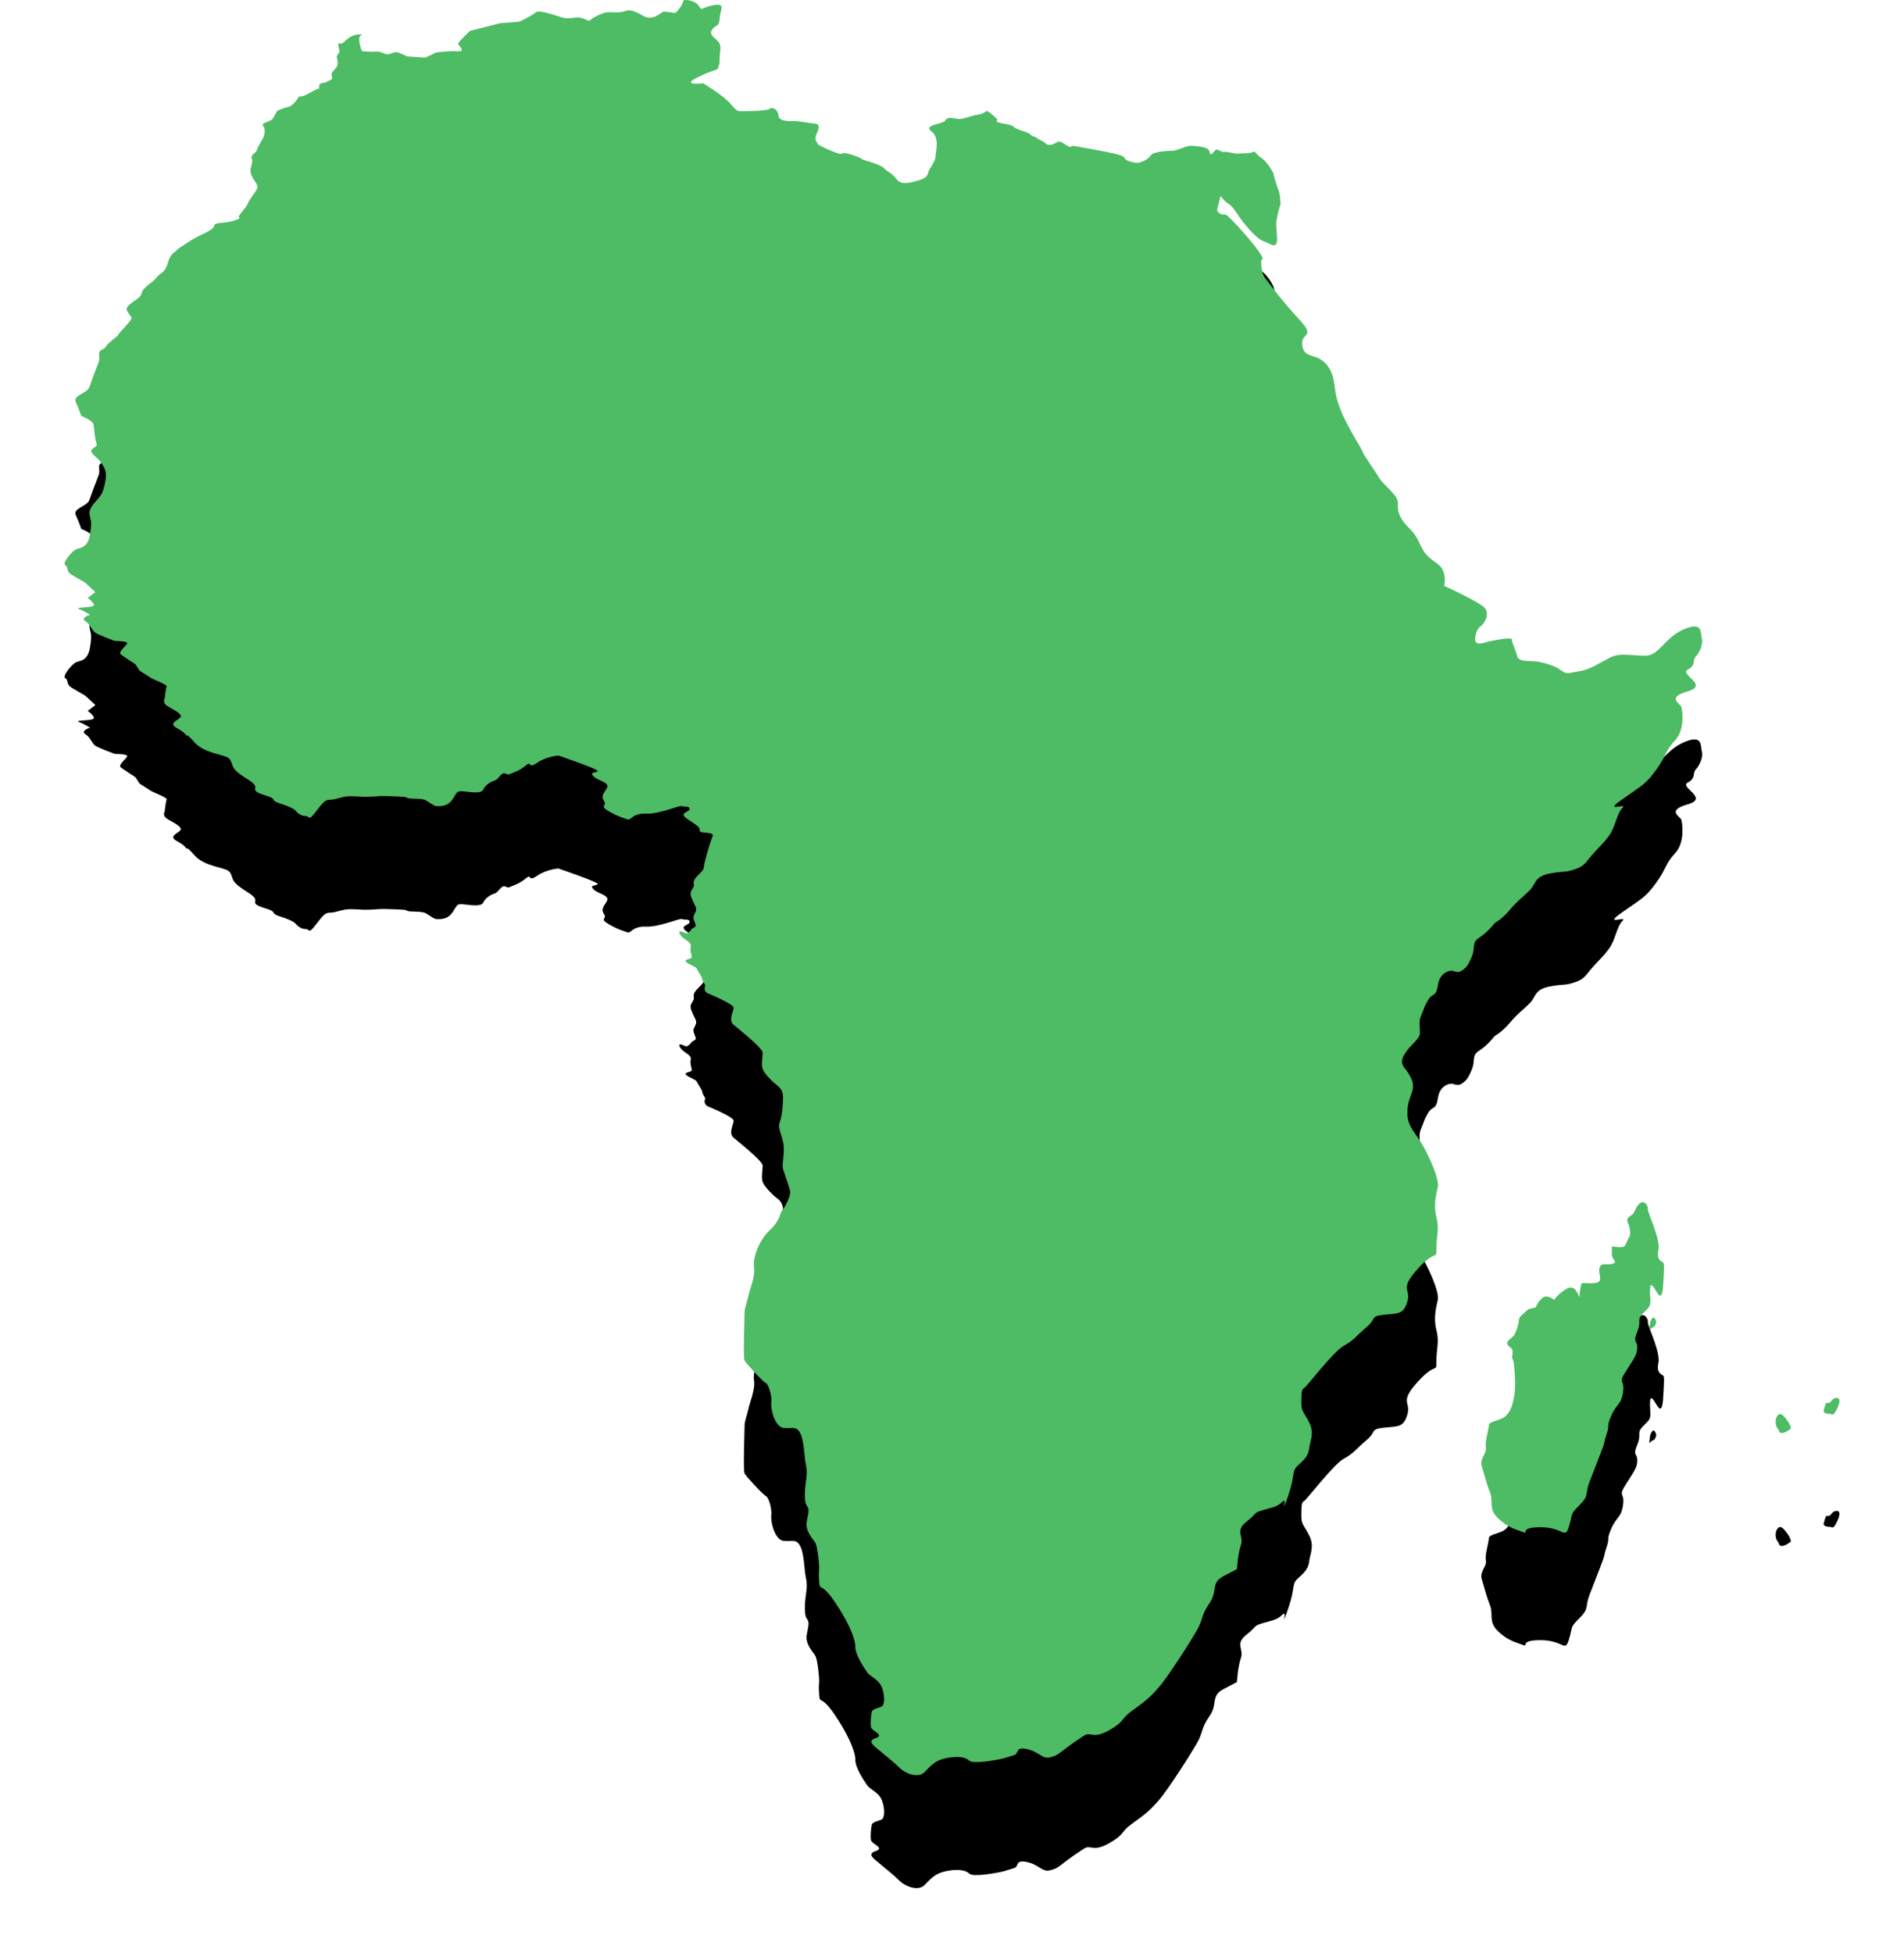 <svg xmlns="http://www.w3.org/2000/svg" xmlns:xlink="http://www.w3.org/1999/xlink" width="118" height="121" viewBox="0 0 118 121">
    <defs>
        <filter id="7t497sr3ma" width="117.3%" height="120%" x="-8.6%" y="-5%" filterUnits="objectBoundingBox">
            <feOffset dy="7" in="SourceAlpha" result="shadowOffsetOuter1"/>
            <feGaussianBlur in="shadowOffsetOuter1" result="shadowBlurOuter1" stdDeviation="2"/>
            <feColorMatrix in="shadowBlurOuter1" values="0 0 0 0 0.09 0 0 0 0 0.511 0 0 0 0 0.177 0 0 0 0.4 0"/>
        </filter>
        <path id="nr59dfu6kb" d="M58.337 20.08c0-.18.766-.037.949.252.182.288.219.216.219.216s.657-.288 1.022-.253c.365.037.11.325.073.865l-.012.12c-.055.389-.228.235-.463.565-.255.36.365.577.475.865.11.289 0 .469 0 .937 0 .469-.036.252-.073.504s-.255.108-1.314.649c-1.059.54.365.36.365.36s1.314.793 1.715 1.297c.402.505.511.433.694.433.183 0 1.533 0 1.715-.144.183-.144.511.036.548.432.036.396.876.324 1.022.324.146 0 1.35.18 1.35.18s.256.037 0 .577c-.255.54.183.649.037.649s1.423.757 1.533.613c.11-.145 1.095.216 1.204.324.11.108 1.114.288 1.387.577.274.288.457.252.785.684.329.433.985.162 1.35.072.366-.09.566-.252.603-.468.036-.217.456-.703.456-.991 0-.289.292-1.171-.255-1.586-.548-.414.73-.414.876-.685.146-.27.62-.072.875-.072.256 0 .676-.198 1.205-.288.53-.09.329-.414.84.036.51.45.182.252.255.397.073.144.876.144 1.059.342.182.198.84.288 1.022.468.182.18.255.09.401.217.146.126.401.18.548.342.145.162.437.09.657-.054.219-.145.328-.018.657.18.328.198.255.036.31.018.055-.018 2.117.36 2.646.487.53.126.603.198.657.324.055.126.657.288.858.234.201-.054.547-.18.73-.45.183-.27 1.24-.288 1.387-.288.146 0 .73-.235.93-.289.202-.054 1.004.036 1.187.162.182.127.11.216.182.325.074.108.274-.235.366-.27.09-.036.42.198.474.144.055-.054.803.143.894.108.091-.036.548.018.895-.09.05-.016.083-.032.11-.047.126.151.25.28.353.344.468.294.851 1.009.851 1.135 0 .126.341 1.093.341 1.093s.064.304.07.755c-.016-.01-.022.005-.022.005s-.244.768-.244 1.201c0 .432.147 1.153-.048 1.25-.195.095-.292-.049-.78-.24-.486-.194-1.264-1.202-1.459-1.49-.194-.29-.438-.673-.681-.818-.244-.143-.487-.48-.487-.48s-.098.48-.194.769c-.098.288.34.433.486.384.085-.028.7.615 1.265 1.269.405.467.783.941.925 1.182.341.576 0 0 .049.672.048.673.243.817.389 1.01.146.191.876 1.2 1.947 2.353 1.07 1.154.146.817.194 1.538.05.721.536.673.974.865.438.192.827.625.973 1.345.146.72.049.865.438 1.874.39 1.009 1.314 2.402 1.363 2.594.048.192.633.962.973 1.538.34.577 1.266 1.153 1.217 1.682-.049.528.146.913.535 1.345.39.432.487.432.828 1.153.34.721.535.817 1.119 1.25.584.432.389 1.345.389 1.345s2.239 1.009 2.53 1.393c.293.384-.048.961-.291 1.117-.243.156-.39.71-.292.95.097.24.73 0 .73 0s1.509-.337 1.509-.145c0 .192.243.673.34 1.057.097.384.925.24 1.363.336.438.097.973.24 1.362.529.39.288.439.144 1.12.048.681-.096 1.363-.577 1.947-.865.584-.288 1.265-.096 2.141-.096.876 0 1.168-1.105 2.385-1.633 1.216-.529 1.021.24 1.119.576.097.336-.146.865-.374 1.105-.226.24.033.528-.502.817-.535.288 1.363.961 0 1.345-1.363.385-.438.769-.39.961.049.192.244 1.393-.389 2.066-.633.673-.535.961-1.168 1.826-.632.864-.779.913-2.093 1.826-1.313.912.365.18 0 .54-.364.36-.437 1.19-.839 1.73-.402.54-.474.54-.986 1.117-.51.576-.51.756-1.167.973-.657.216-.621.072-1.533.252-.913.18-.84.613-1.169.973-.328.36-.802.685-1.277 1.261-.474.577-.949.83-.949.83s-.438.575-.949.9c-.511.324-.22.577-.474 1.189-.256.613-.365.685-.62.865-.257.18-.512 0-.622 0-.11 0-.73.072-.852.883-.122.81-.334.45-.626.955-.292.504-.218.504-.4.901-.184.396-.092.66-.092 1.093 0 .432-.487.624-.925 1.297-.438.673 0 .865.195 1.201.194.336.34.577.292.961-.049.385-.341.769-.341 1.49 0 .72.243.96.73 1.681.486.72 1.265 2.403 1.157 2.931-.108.529-.281 1.105-.087 1.874.195.769 0 1.105 0 1.922s0 0-1.167 1.297c-1.168 1.297-.39 1.201-.633 2.018-.243.817-.584.72-1.46.817-.876.096-.438.24-1.071.768-.632.529-.779.817-1.41 1.154-.634.336-2.337 2.594-2.483 2.642-.146.049-.146.384-.146.913 0 .528.146.528.487 1.201.34.673.048 1.153 0 1.586-.049.432-.244.672-.682 1.057-.438.384-.146.529-.632 1.922-.487 1.393 0 0-.341.336-.34.336-.584.336-1.217.528-.632.193-.292.145-1.022.722-.73.576-.146.864-.34 1.44-.195.577-.244 1.49-.244 1.49l-.827.433c-.828.432-.34.912-.876 1.681-.535.77-.39 1.01-.779 1.682-.39.673-1.752 2.834-2.384 3.556-.633.72-.925.912-1.655 1.44-.73.53-.39.626-1.412 1.202-1.021.576-1.119.048-1.557.336-.438.288-.73.481-1.168.817-.438.336-.535.433-.973.528-.438.097-.682-.384-1.412-.528-.73-.144-.437.288-.778.385-.341.096-.584.192-.828.24-.243.048-1.703.336-1.946.096-.244-.24-.779-.288-1.46-.144-.682.144-.925.48-1.314.865-.39.384-1.168.096-1.558-.289-.389-.384-.778-.672-1.167-1.009-.39-.336-.877-.624-.293-.816.585-.192-.243-.433-.292-.673-.048-.24 0-.77.05-.961.048-.192.486-.24.631-.337.147-.095.196-.624 0-1.152-.194-.529-.73-.673-.924-.962-.194-.288-.73-1.057-.73-1.585 0-.529-.487-1.633-1.314-2.835-.827-1.2-.876-.577-.925-1.153-.048-.576 0-.72 0-.913 0-.192-.097-1.297-.243-1.537s-.633-.721-.528-1.297c.105-.577.187-.77 0-1.01s-.105-1.104-.056-1.44c.049-.337.098-.674 0-1.106-.098-.432-.098-1.442-.34-1.922-.244-.48-.487-.288-1.023-.336-.535-.048-.827-1.105-.778-1.586.048-.48-.195-1.153-.341-1.201-.146-.048-1.217-1.201-1.314-1.394-.097-.192 0-2.69 0-2.978 0-.288.195-.77.245-1.057.051-.288.437-1.202.339-1.73-.098-.529.292-1.681.973-2.306.682-.625.633-1.105.779-1.25.146-.144.536-.864.487-1.153-.049-.288-.34-1.057-.439-1.393-.096-.337.147-1.057 0-1.681-.145-.625-.34-.865-.194-1.25.146-.384.194-1.105.194-1.537 0-.433-.243-.625-.437-.77-.195-.143-.73-.671-.828-.96-.097-.288 0-.721 0-1.01 0-.287-1.46-1.44-1.8-1.729-.341-.288 0-.817 0-1.057s-1.655-.913-1.655-.913c-.243-.222-.104-.408-.104-.462 0-.054-.164-.253-.182-.396l-.018-.073c-.043-.122-.149-.255-.255-.45-.129-.234-.055-.162-.566-.432-.512-.27.145-.27.182-.379.037-.108-.128-.378-.055-.685.073-.306-.51-.432-.675-.774-.164-.343.328-.036.402-.036.073 0 .31-.199.31-.253 0-.054.273-.126.273-.234 0-.107-.145-.342-.145-.504 0-.162.127-.27.164-.45.036-.18-.11-.325-.292-.793-.182-.469.219-.505.146-.865-.073-.36.62-.72.62-.973 0-.252.402-1.622.548-1.946.146-.324-.84-.144-.803-.36.036-.217-.183-.325-.767-.721-.583-.397.146-.397.146-.613 0-.216-.328-.108-.474-.18-.146-.072-1.387.505-2.226.468-.84-.035-.95.433-1.132.36-.183-.071-.548-.143-1.168-.503-.62-.36-.11-.325-.292-.613-.183-.289-.11-.396.146-.793.256-.396-.511-.468-.803-.757-.292-.288.146-.216.255-.324.11-.108-2.445-.973-2.445-.973s-.767.072-1.277.432c-.512.36-.439.072-.548.072-.11 0-.365.325-.84.505-.474.18-.365.216-.62.108s-.402.36-.657.432c-.256.072-.584.289-.694.54-.11.253-.547.217-1.131.145-.584-.072-.475.037-.803.504-.329.469-.84.397-.986.397-.145 0-.401-.216-.657-.36-.255-.144-1.022-.072-1.131-.144-.11-.073-.255-.073-.255-.073s-1.132-.072-1.57-.035c-.438.035-.693.035-.876.035-.183 0-.438-.035-.876-.035-.439 0-.876.215-1.204.215-.33 0-.439.145-.913.757-.475.613-.329.253-.657.253s-.584-.325-.584-.325-.11-.18-.913-.432c-.802-.253-.073-.253-1.022-.54-.949-.289-.365-.397-.657-.685-.292-.289-.438-.289-.949-.685-.51-.397-.328-.649-.584-.9-.255-.253-1.533-.29-2.153-1.01-.621-.72-.475-.288-.511-.396-.036-.108-.11-.217-.62-.505-.512-.288.255-.504.291-.684.037-.18-.328-.36-.766-.613-.439-.252-.22-.469-.22-.577 0-.107.074-.576.11-.684.037-.108-.84-.433-.949-.505-.11-.072-.73-.468-.73-.468l-.256-.396s-.73-.47-.912-.613c-.182-.144.365-.54.402-.685.03-.118-.503-.14-.697-.143h-.07s-.985-.361-1.204-.506c-.22-.143-.292-.504-.62-.72-.33-.217.291-.397.291-.397s-.402-.252-.694-.36c-.291-.108.658-.072.877-.18.219-.108-.329-.504-.329-.504l.475-.361-.62-.576s-.366-.217-.804-.469c-.438-.252-.219-.504-.438-.613-.219-.108.366-.828.624-.972.258-.145.763-.036.91-.973.146-.937 0-.83-.037-1.261-.037-.433.547-.865.73-1.19.182-.324.292-.937.292-1.189s-.11-.685-.694-1.189c-.584-.505.22-.468.11-.757-.11-.288-.147-.937-.183-1.189-.036-.252-.766-.54-.766-.54s-.11-.361-.329-.83c-.219-.468.694-.54.84-.972.146-.433.255-.721.438-1.19.182-.468.182-.408.158-.792-.025-.385.292-.265.414-.505s.73-.624.779-.744c.048-.12.388-.433.656-.769s.17-.24-.097-.673c-.268-.432.827-.72.876-1.105.049-.384.706-.673.924-.985.22-.312.512-.24.706-.913.195-.672.463-.648.535-.768.073-.12.56-.409.78-.553.218-.144.438-.264.632-.36.194-.096.9-.385.924-.625.025-.24.658-.12 1.217-.313.56-.192.292-.12.316-.264.025-.144.463-.552.56-.816.097-.265.438-.625.56-.89.122-.264-.146-.408-.339-.84-.192-.433.144-.745.023-1.01-.122-.263.292-.408.302-.528.01-.12.282-.576.379-.744.097-.168.194-.577.025-.769-.17-.192.364-.264.535-.408.17-.145.218-.433.34-.529.122-.096.584-.24.73-.264.146-.024.53-.444.584-.6.055-.157-.055.156.694-.259.748-.415.566-.162.584-.415.018-.252.328-.18.402-.234.072-.053.4-.162.4-.252s-.036-.144-.036-.252c0-.108.238-.343.329-.469.091-.126.036-.432 0-.576-.037-.144.164-.289.164-.343 0-.054-.09-.414-.073-.486.018-.072.22-.018.22-.018l.382-.324s.292-.252.694-.252c.401 0 0 0 0 .252s.018.288.09.576c.074.289.165.217.165.217s.53.054.785.017c.255-.036.62.198.73.18.11-.017.42-.162.566-.143.146.018.584.27.694.27.109 0 1.058.072 1.058.072l.693-.324s.84-.109 1.351-.072c.51.035 0-.361 0-.469 0-.108.73-.793.73-.793s1.715-.432 1.825-.468c.11-.036 1.132-.072 1.241-.109.109-.035.803-.395 1.022-.576.219-.18 1.241.216 1.642.324.402.109.657 0 .986 0 .328 0 .694.289.73.18.036-.108.73-.468 1.022-.504.292-.036.766.072 1.131-.072.366-.144.657.036 1.205.324.547.289 1.059-.252 1.168-.288.11-.036.62.072.73.072.11 0 .51-.54.51-.72zm59.349 74.448c.255-.144.474.217.438.397-.036.18.803 1.874.657 2.522-.146.649.219.72.292.793.073.072.073.216 0 1.4-.073 1.182-.365.437-.584.13-.219-.308-.256-.053-.219.56.037.612 0 .612-.438 1.044-.438.433-.073.469-.365 1.154-.292.685 0 .54 0 .937 0 .396-.073.54-.657 1.441-.584.901-.11.505-.219 1.333-.11.829-.401.721-.73 1.478-.328.756-.073.504-.292 1.153-.219.649-.036.325-.401 1.262-.365.937-.365.937-.657 1.693-.292.756 0 .83-.621 1.441-.62.613-.401.505-.657 1.334-.255.829-.328.036-1.752.036-1.423 0-.657.468-1.131.288-.475-.18-.95-.288-1.533-.865-.585-.576-.256-1.045-.475-1.586-.22-.54-.365-1.152-.511-1.62-.146-.47.329-.794.256-1.154-.073-.36.182-1.117.182-1.37 0-.251.62-.288.95-.504.327-.216.51-.72.547-.973.036-.252.182-.433.11-1.73-.074-1.297-.22-.72-.147-1.189.073-.468-.146-.36-.292-.612-.146-.253.329-.397.438-.649.11-.252.255-.613.255-.865s.402-.468.512-.613c.11-.144.51-.107.547-.215.037-.109.255-.505.511-.613.256-.109.62.18.62.18s.329-.469.84-.72c.511-.253.73.648.73.54 0-.324.073-.649.11-.793.036-.144.328 0 .876-.072.547-.072.145-.576.255-.937.11-.36.438-.144.803-.252.365-.109-.037-.289-.037-.54v-.541s.694.144.804-.036c.109-.18.218-.469.291-.577.074-.108.037-.54-.109-.865-.146-.324.219-.396.328-.54.11-.144.22-.541.475-.685zm8.48 13.189c.219-.288.487.168.633.36.146.193.195.433.195.433-.17.168-.414.288-.584.288-.17 0-.147-.192-.244-.288-.097-.097-.219-.505 0-.793zm3.577-1.081c.292-.072.268.192.244.288-.024.097-.073.264-.22.529-.145.264-.194.192-.292.171-.097-.02-.316-.003-.413-.1-.097-.095 0-.191 0-.263 0-.073.122-.337.122-.337.316.097.267-.216.56-.288zm-11.351-4.937c.158-.192.255.192.255.24 0 .048-.093.275-.146.289-.194.048-.268.228-.268.192 0-.036-.024-.084 0-.192.025-.109 0-.337.159-.529z"/>
    </defs>
    <g fill="none" fill-rule="evenodd" transform="translate(-16 -20)">
        <use fill="#000" filter="url(#7t497sr3ma)" xlink:href="#nr59dfu6kb"/>
        <use fill="#4DBC64" xlink:href="#nr59dfu6kb"/>
    </g>
</svg>
